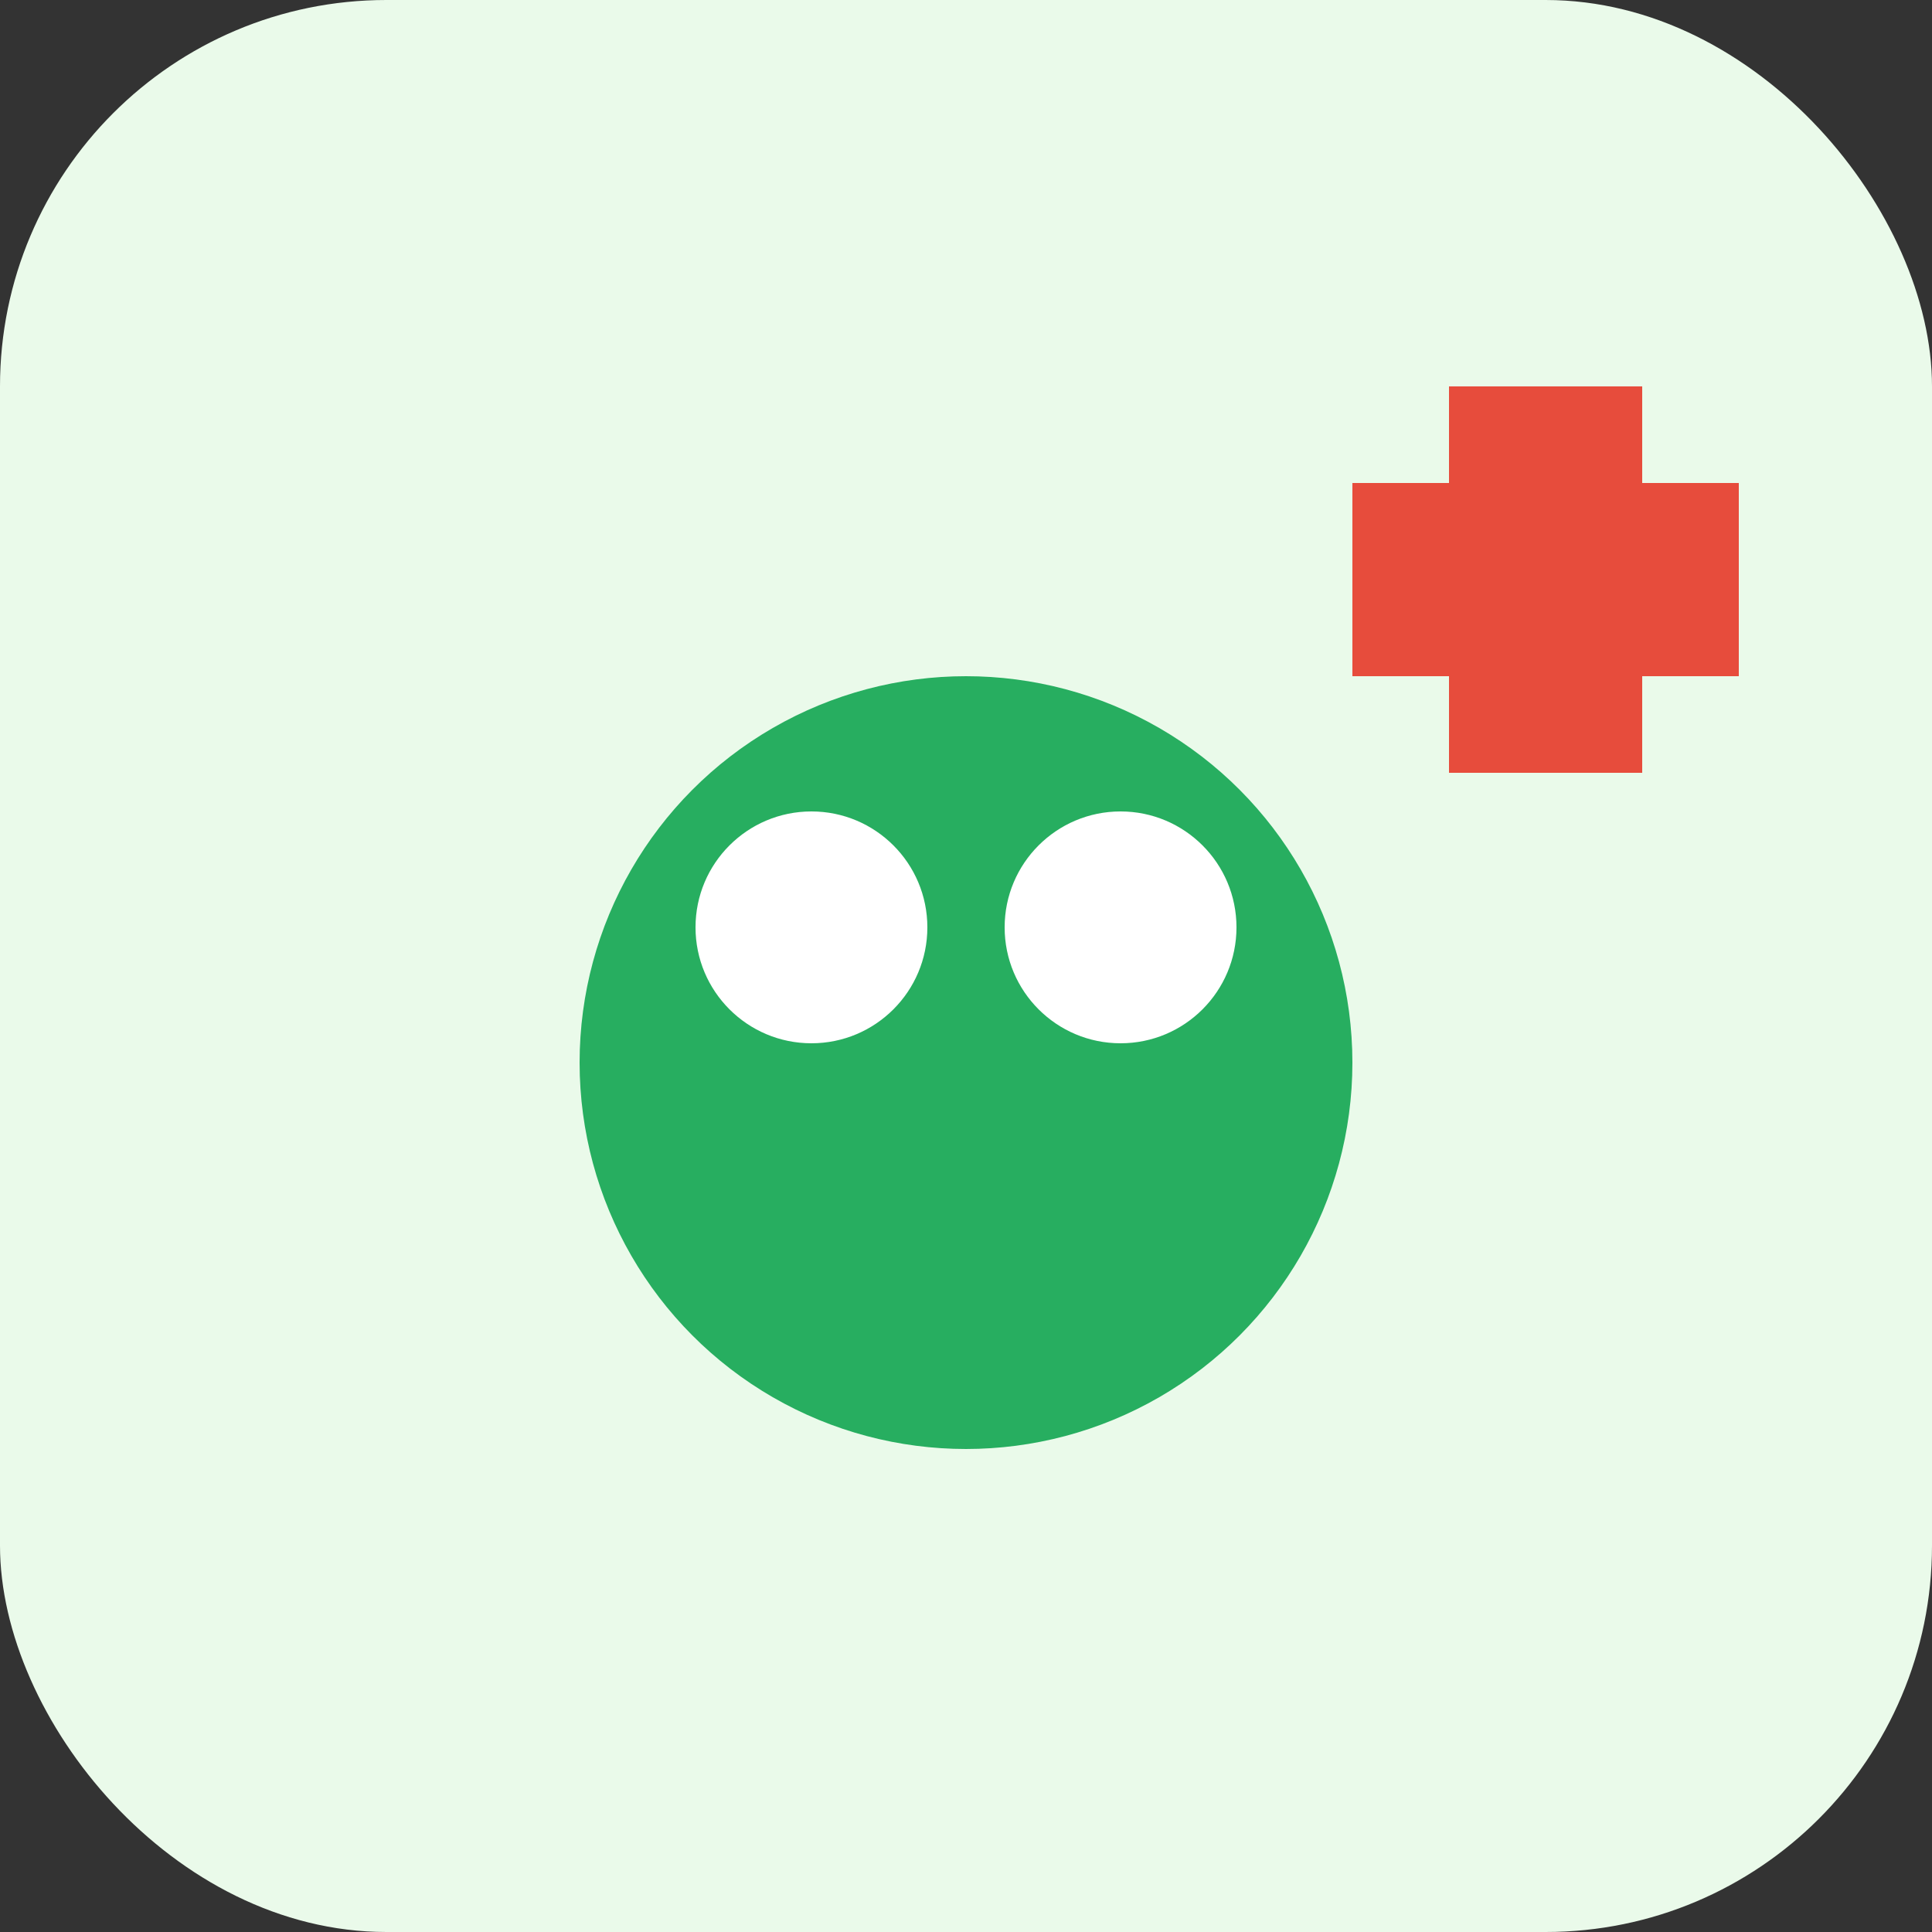 <svg xmlns="http://www.w3.org/2000/svg" width="100" height="100" viewBox="0 0 100 100">
  <rect x="0" y="0" width="100" height="100" fill="#333333" stroke="none"/>
  <rect width="100" height="100" rx="20" fill="#eafaea"/>
  <circle cx="50" cy="55" r="20" fill="#27ae60"/>
  <circle cx="42" cy="48" r="6" fill="white"/>
  <circle cx="58" cy="48" r="6" fill="white"/>
  <rect x="70" y="25" width="20" height="10" fill="#e74c3c"/>
  <rect x="75" y="20" width="10" height="20" fill="#e74c3c"/>
</svg>
